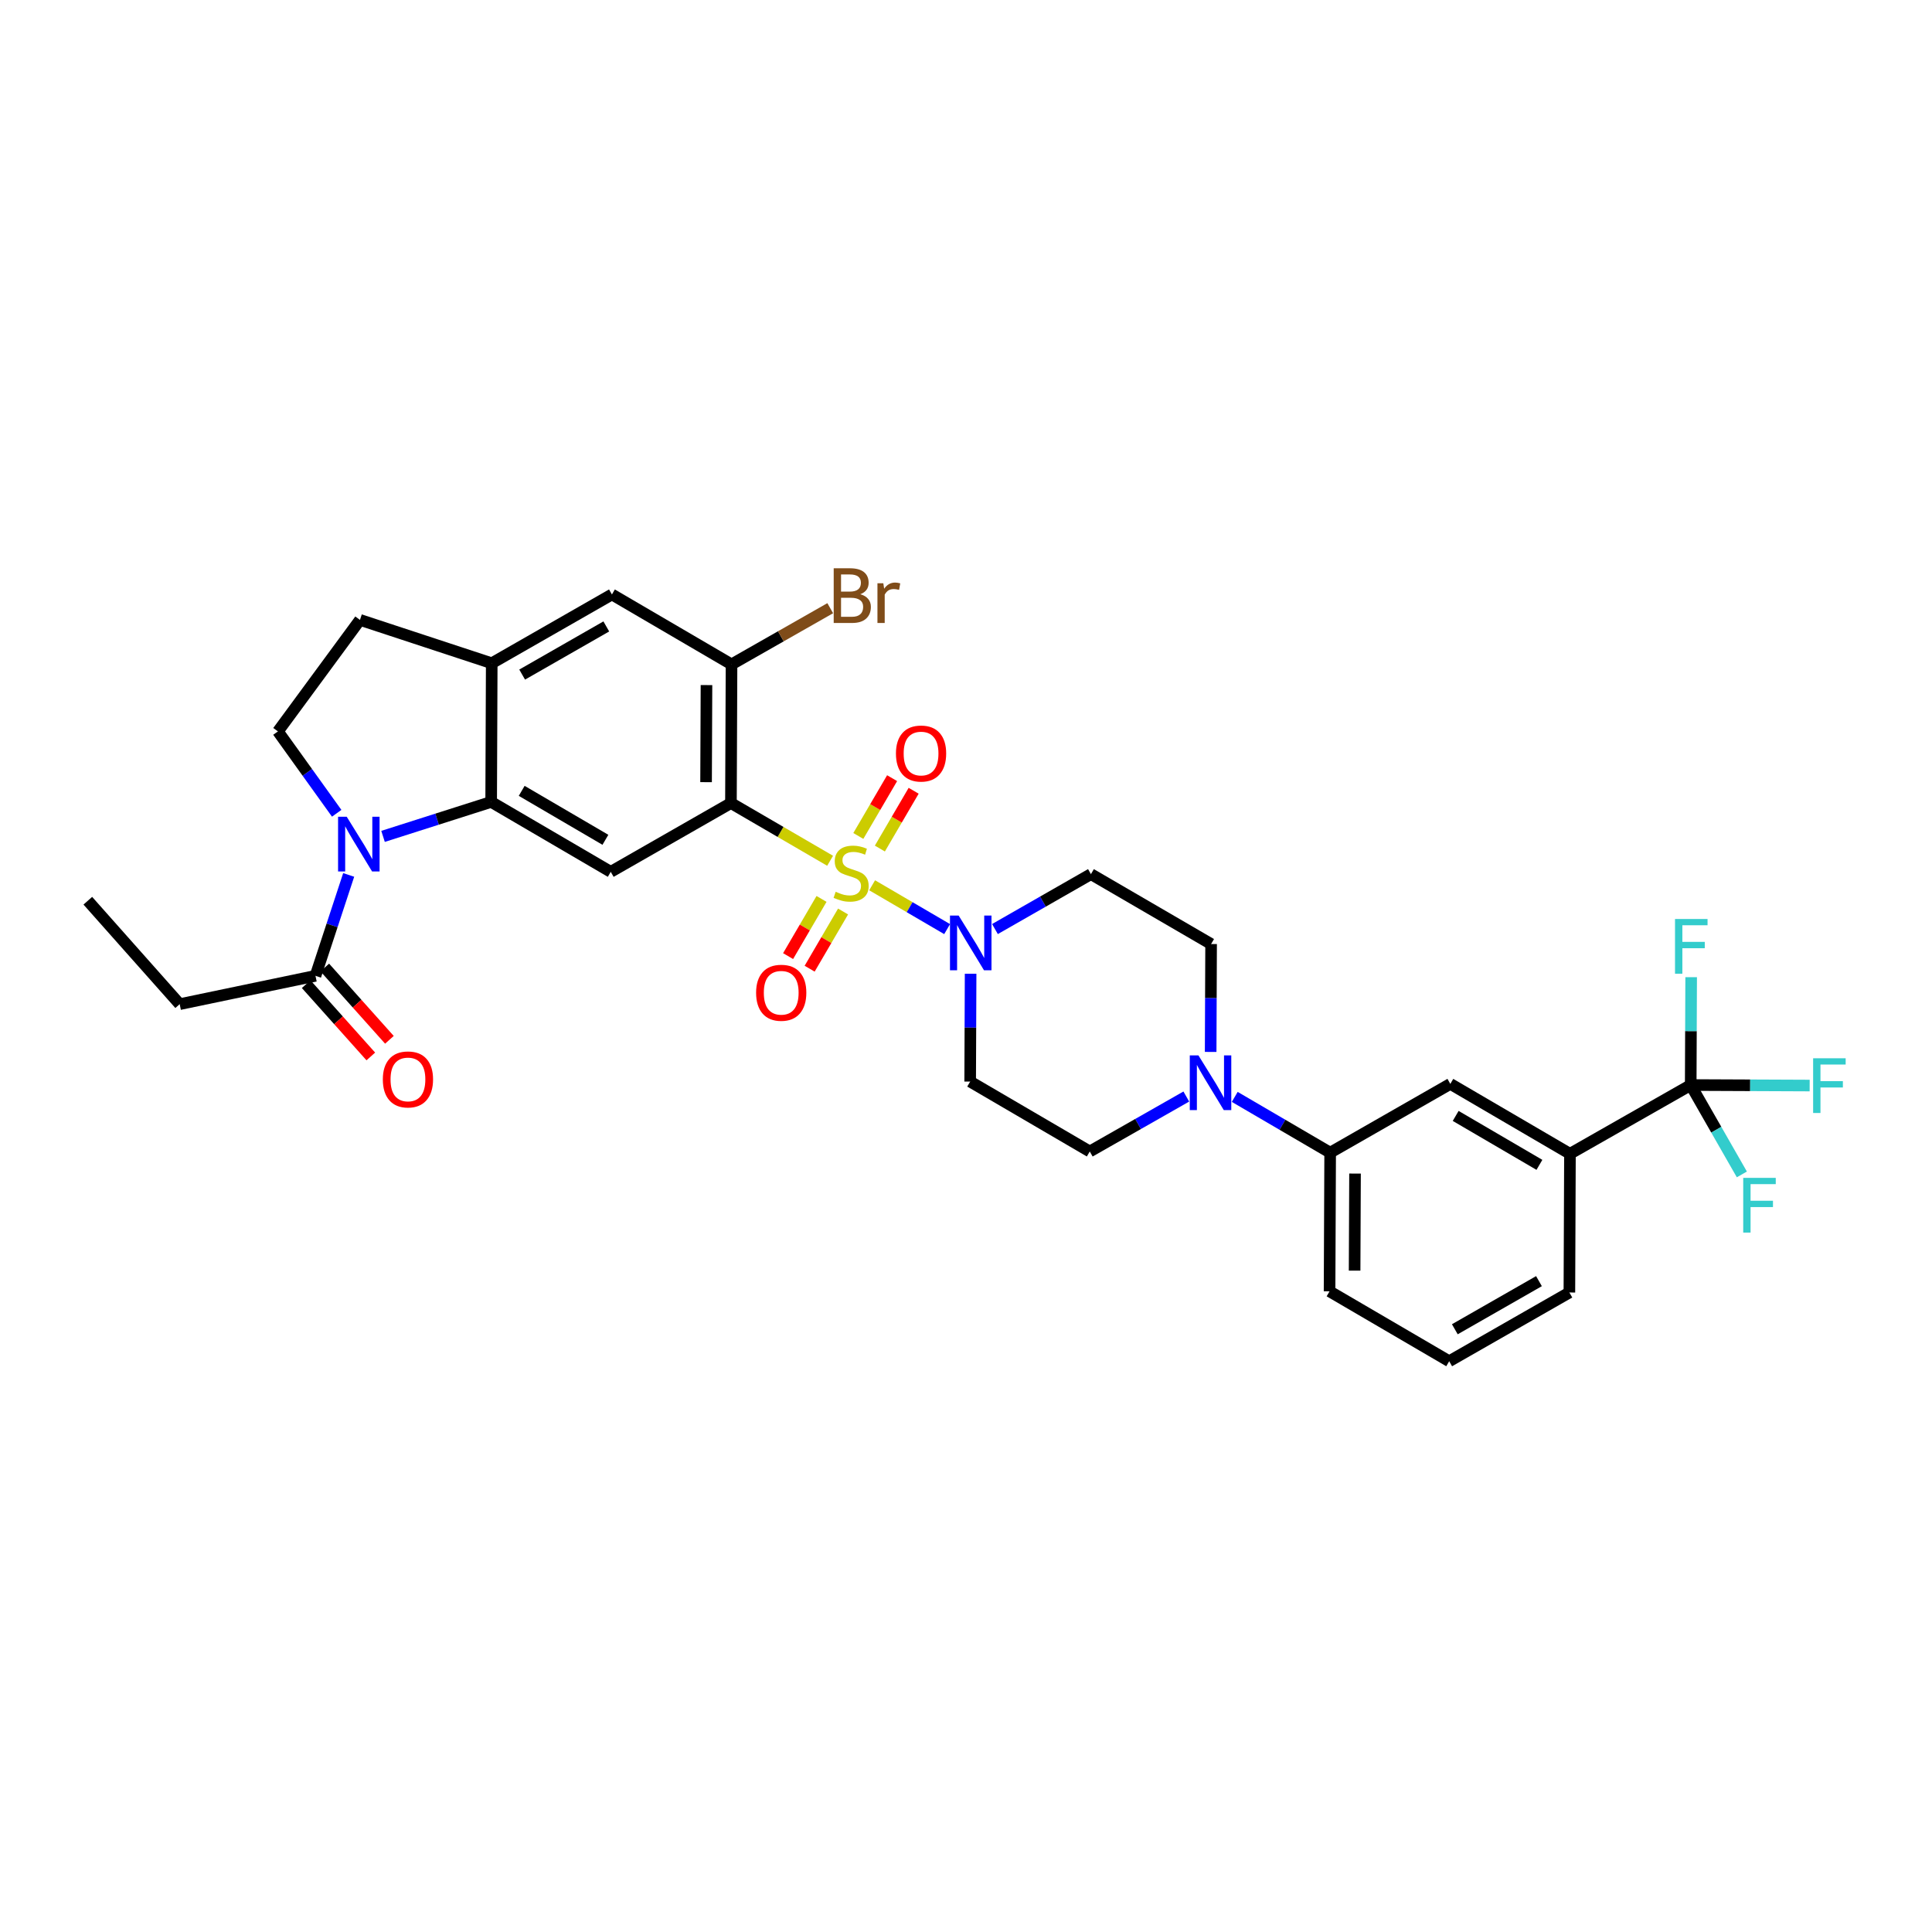 <?xml version='1.0' encoding='iso-8859-1'?>
<svg version='1.1' baseProfile='full'
              xmlns='http://www.w3.org/2000/svg'
                      xmlns:rdkit='http://www.rdkit.org/xml'
                      xmlns:xlink='http://www.w3.org/1999/xlink'
                  xml:space='preserve'
width='1000px' height='1000px' viewBox='0 0 1000 1000'>
<!-- END OF HEADER -->
<rect style='opacity:1.0;fill:#FFFFFF;stroke:none' width='1000' height='1000' x='0' y='0'> </rect>
<path class='bond-0' d='M 429.662,445.532 L 403.998,430.598' style='fill:none;fill-rule:evenodd;stroke:#CCCC00;stroke-width:6px;stroke-linecap:butt;stroke-linejoin:miter;stroke-opacity:1' />
<path class='bond-0' d='M 403.998,430.598 L 378.335,415.664' style='fill:none;fill-rule:evenodd;stroke:#000000;stroke-width:6px;stroke-linecap:butt;stroke-linejoin:miter;stroke-opacity:1' />
<path class='bond-3' d='M 451.414,458.217 L 470.824,469.561' style='fill:none;fill-rule:evenodd;stroke:#CCCC00;stroke-width:6px;stroke-linecap:butt;stroke-linejoin:miter;stroke-opacity:1' />
<path class='bond-3' d='M 470.824,469.561 L 490.235,480.906' style='fill:none;fill-rule:evenodd;stroke:#0000FF;stroke-width:6px;stroke-linecap:butt;stroke-linejoin:miter;stroke-opacity:1' />
<path class='bond-12' d='M 425.22,465.276 L 416.568,480.077' style='fill:none;fill-rule:evenodd;stroke:#CCCC00;stroke-width:6px;stroke-linecap:butt;stroke-linejoin:miter;stroke-opacity:1' />
<path class='bond-12' d='M 416.568,480.077 L 407.917,494.878' style='fill:none;fill-rule:evenodd;stroke:#FF0000;stroke-width:6px;stroke-linecap:butt;stroke-linejoin:miter;stroke-opacity:1' />
<path class='bond-12' d='M 436.372,471.794 L 427.72,486.595' style='fill:none;fill-rule:evenodd;stroke:#CCCC00;stroke-width:6px;stroke-linecap:butt;stroke-linejoin:miter;stroke-opacity:1' />
<path class='bond-12' d='M 427.72,486.595 L 419.069,501.396' style='fill:none;fill-rule:evenodd;stroke:#FF0000;stroke-width:6px;stroke-linecap:butt;stroke-linejoin:miter;stroke-opacity:1' />
<path class='bond-13' d='M 455.42,439.209 L 464.164,424.252' style='fill:none;fill-rule:evenodd;stroke:#CCCC00;stroke-width:6px;stroke-linecap:butt;stroke-linejoin:miter;stroke-opacity:1' />
<path class='bond-13' d='M 464.164,424.252 L 472.907,409.296' style='fill:none;fill-rule:evenodd;stroke:#FF0000;stroke-width:6px;stroke-linecap:butt;stroke-linejoin:miter;stroke-opacity:1' />
<path class='bond-13' d='M 444.268,432.69 L 453.012,417.733' style='fill:none;fill-rule:evenodd;stroke:#CCCC00;stroke-width:6px;stroke-linecap:butt;stroke-linejoin:miter;stroke-opacity:1' />
<path class='bond-13' d='M 453.012,417.733 L 461.756,402.776' style='fill:none;fill-rule:evenodd;stroke:#FF0000;stroke-width:6px;stroke-linecap:butt;stroke-linejoin:miter;stroke-opacity:1' />
<path class='bond-4' d='M 378.335,415.664 L 316.122,451.26' style='fill:none;fill-rule:evenodd;stroke:#000000;stroke-width:6px;stroke-linecap:butt;stroke-linejoin:miter;stroke-opacity:1' />
<path class='bond-6' d='M 378.335,415.664 L 378.637,343.885' style='fill:none;fill-rule:evenodd;stroke:#000000;stroke-width:6px;stroke-linecap:butt;stroke-linejoin:miter;stroke-opacity:1' />
<path class='bond-6' d='M 365.463,404.843 L 365.674,354.598' style='fill:none;fill-rule:evenodd;stroke:#000000;stroke-width:6px;stroke-linecap:butt;stroke-linejoin:miter;stroke-opacity:1' />
<path class='bond-1' d='M 198.263,432.91 L 226.244,423.989' style='fill:none;fill-rule:evenodd;stroke:#0000FF;stroke-width:6px;stroke-linecap:butt;stroke-linejoin:miter;stroke-opacity:1' />
<path class='bond-1' d='M 226.244,423.989 L 254.225,415.069' style='fill:none;fill-rule:evenodd;stroke:#000000;stroke-width:6px;stroke-linecap:butt;stroke-linejoin:miter;stroke-opacity:1' />
<path class='bond-9' d='M 180.477,452.861 L 171.884,478.976' style='fill:none;fill-rule:evenodd;stroke:#0000FF;stroke-width:6px;stroke-linecap:butt;stroke-linejoin:miter;stroke-opacity:1' />
<path class='bond-9' d='M 171.884,478.976 L 163.292,505.09' style='fill:none;fill-rule:evenodd;stroke:#000000;stroke-width:6px;stroke-linecap:butt;stroke-linejoin:miter;stroke-opacity:1' />
<path class='bond-10' d='M 174.272,420.952 L 159.062,399.764' style='fill:none;fill-rule:evenodd;stroke:#0000FF;stroke-width:6px;stroke-linecap:butt;stroke-linejoin:miter;stroke-opacity:1' />
<path class='bond-10' d='M 159.062,399.764 L 143.851,378.576' style='fill:none;fill-rule:evenodd;stroke:#000000;stroke-width:6px;stroke-linecap:butt;stroke-linejoin:miter;stroke-opacity:1' />
<path class='bond-2' d='M 254.225,415.069 L 316.122,451.26' style='fill:none;fill-rule:evenodd;stroke:#000000;stroke-width:6px;stroke-linecap:butt;stroke-linejoin:miter;stroke-opacity:1' />
<path class='bond-2' d='M 270.03,409.346 L 313.358,434.68' style='fill:none;fill-rule:evenodd;stroke:#000000;stroke-width:6px;stroke-linecap:butt;stroke-linejoin:miter;stroke-opacity:1' />
<path class='bond-33' d='M 254.225,415.069 L 254.52,343.297' style='fill:none;fill-rule:evenodd;stroke:#000000;stroke-width:6px;stroke-linecap:butt;stroke-linejoin:miter;stroke-opacity:1' />
<path class='bond-16' d='M 502.387,504.001 L 502.273,531.913' style='fill:none;fill-rule:evenodd;stroke:#0000FF;stroke-width:6px;stroke-linecap:butt;stroke-linejoin:miter;stroke-opacity:1' />
<path class='bond-16' d='M 502.273,531.913 L 502.158,559.825' style='fill:none;fill-rule:evenodd;stroke:#000000;stroke-width:6px;stroke-linecap:butt;stroke-linejoin:miter;stroke-opacity:1' />
<path class='bond-17' d='M 514.984,480.876 L 539.825,466.663' style='fill:none;fill-rule:evenodd;stroke:#0000FF;stroke-width:6px;stroke-linecap:butt;stroke-linejoin:miter;stroke-opacity:1' />
<path class='bond-17' d='M 539.825,466.663 L 564.665,452.451' style='fill:none;fill-rule:evenodd;stroke:#000000;stroke-width:6px;stroke-linecap:butt;stroke-linejoin:miter;stroke-opacity:1' />
<path class='bond-5' d='M 875.112,561.612 L 812.605,597.2' style='fill:none;fill-rule:evenodd;stroke:#000000;stroke-width:6px;stroke-linecap:butt;stroke-linejoin:miter;stroke-opacity:1' />
<path class='bond-23' d='M 875.112,561.612 L 905.895,561.745' style='fill:none;fill-rule:evenodd;stroke:#000000;stroke-width:6px;stroke-linecap:butt;stroke-linejoin:miter;stroke-opacity:1' />
<path class='bond-23' d='M 905.895,561.745 L 936.677,561.877' style='fill:none;fill-rule:evenodd;stroke:#33CCCC;stroke-width:6px;stroke-linecap:butt;stroke-linejoin:miter;stroke-opacity:1' />
<path class='bond-24' d='M 875.112,561.612 L 888.347,584.743' style='fill:none;fill-rule:evenodd;stroke:#000000;stroke-width:6px;stroke-linecap:butt;stroke-linejoin:miter;stroke-opacity:1' />
<path class='bond-24' d='M 888.347,584.743 L 901.581,607.873' style='fill:none;fill-rule:evenodd;stroke:#33CCCC;stroke-width:6px;stroke-linecap:butt;stroke-linejoin:miter;stroke-opacity:1' />
<path class='bond-25' d='M 875.112,561.612 L 875.227,533.7' style='fill:none;fill-rule:evenodd;stroke:#000000;stroke-width:6px;stroke-linecap:butt;stroke-linejoin:miter;stroke-opacity:1' />
<path class='bond-25' d='M 875.227,533.7 L 875.341,505.788' style='fill:none;fill-rule:evenodd;stroke:#33CCCC;stroke-width:6px;stroke-linecap:butt;stroke-linejoin:miter;stroke-opacity:1' />
<path class='bond-14' d='M 378.637,343.885 L 316.732,307.687' style='fill:none;fill-rule:evenodd;stroke:#000000;stroke-width:6px;stroke-linecap:butt;stroke-linejoin:miter;stroke-opacity:1' />
<path class='bond-26' d='M 378.637,343.885 L 404.181,329.342' style='fill:none;fill-rule:evenodd;stroke:#000000;stroke-width:6px;stroke-linecap:butt;stroke-linejoin:miter;stroke-opacity:1' />
<path class='bond-26' d='M 404.181,329.342 L 429.726,314.798' style='fill:none;fill-rule:evenodd;stroke:#7F4C19;stroke-width:6px;stroke-linecap:butt;stroke-linejoin:miter;stroke-opacity:1' />
<path class='bond-7' d='M 626.635,544.473 L 626.749,516.554' style='fill:none;fill-rule:evenodd;stroke:#0000FF;stroke-width:6px;stroke-linecap:butt;stroke-linejoin:miter;stroke-opacity:1' />
<path class='bond-7' d='M 626.749,516.554 L 626.864,488.635' style='fill:none;fill-rule:evenodd;stroke:#000000;stroke-width:6px;stroke-linecap:butt;stroke-linejoin:miter;stroke-opacity:1' />
<path class='bond-15' d='M 639.102,567.752 L 663.795,582.182' style='fill:none;fill-rule:evenodd;stroke:#0000FF;stroke-width:6px;stroke-linecap:butt;stroke-linejoin:miter;stroke-opacity:1' />
<path class='bond-15' d='M 663.795,582.182 L 688.488,596.612' style='fill:none;fill-rule:evenodd;stroke:#000000;stroke-width:6px;stroke-linecap:butt;stroke-linejoin:miter;stroke-opacity:1' />
<path class='bond-32' d='M 614.031,567.565 L 589.047,581.787' style='fill:none;fill-rule:evenodd;stroke:#0000FF;stroke-width:6px;stroke-linecap:butt;stroke-linejoin:miter;stroke-opacity:1' />
<path class='bond-32' d='M 589.047,581.787 L 564.062,596.009' style='fill:none;fill-rule:evenodd;stroke:#000000;stroke-width:6px;stroke-linecap:butt;stroke-linejoin:miter;stroke-opacity:1' />
<path class='bond-8' d='M 254.52,343.297 L 316.732,307.687' style='fill:none;fill-rule:evenodd;stroke:#000000;stroke-width:6px;stroke-linecap:butt;stroke-linejoin:miter;stroke-opacity:1' />
<path class='bond-8' d='M 270.269,349.166 L 313.818,324.24' style='fill:none;fill-rule:evenodd;stroke:#000000;stroke-width:6px;stroke-linecap:butt;stroke-linejoin:miter;stroke-opacity:1' />
<path class='bond-21' d='M 254.52,343.297 L 186.322,320.856' style='fill:none;fill-rule:evenodd;stroke:#000000;stroke-width:6px;stroke-linecap:butt;stroke-linejoin:miter;stroke-opacity:1' />
<path class='bond-22' d='M 158.477,509.395 L 175.204,528.106' style='fill:none;fill-rule:evenodd;stroke:#000000;stroke-width:6px;stroke-linecap:butt;stroke-linejoin:miter;stroke-opacity:1' />
<path class='bond-22' d='M 175.204,528.106 L 191.93,546.816' style='fill:none;fill-rule:evenodd;stroke:#FF0000;stroke-width:6px;stroke-linecap:butt;stroke-linejoin:miter;stroke-opacity:1' />
<path class='bond-22' d='M 168.107,500.786 L 184.834,519.496' style='fill:none;fill-rule:evenodd;stroke:#000000;stroke-width:6px;stroke-linecap:butt;stroke-linejoin:miter;stroke-opacity:1' />
<path class='bond-22' d='M 184.834,519.496 L 201.561,538.207' style='fill:none;fill-rule:evenodd;stroke:#FF0000;stroke-width:6px;stroke-linecap:butt;stroke-linejoin:miter;stroke-opacity:1' />
<path class='bond-27' d='M 163.292,505.09 L 93.006,519.752' style='fill:none;fill-rule:evenodd;stroke:#000000;stroke-width:6px;stroke-linecap:butt;stroke-linejoin:miter;stroke-opacity:1' />
<path class='bond-34' d='M 143.851,378.576 L 186.322,320.856' style='fill:none;fill-rule:evenodd;stroke:#000000;stroke-width:6px;stroke-linecap:butt;stroke-linejoin:miter;stroke-opacity:1' />
<path class='bond-11' d='M 812.605,597.2 L 750.687,561.017' style='fill:none;fill-rule:evenodd;stroke:#000000;stroke-width:6px;stroke-linecap:butt;stroke-linejoin:miter;stroke-opacity:1' />
<path class='bond-11' d='M 796.8,602.926 L 753.457,577.597' style='fill:none;fill-rule:evenodd;stroke:#000000;stroke-width:6px;stroke-linecap:butt;stroke-linejoin:miter;stroke-opacity:1' />
<path class='bond-35' d='M 812.605,597.2 L 812.311,668.994' style='fill:none;fill-rule:evenodd;stroke:#000000;stroke-width:6px;stroke-linecap:butt;stroke-linejoin:miter;stroke-opacity:1' />
<path class='bond-18' d='M 688.488,596.612 L 750.687,561.017' style='fill:none;fill-rule:evenodd;stroke:#000000;stroke-width:6px;stroke-linecap:butt;stroke-linejoin:miter;stroke-opacity:1' />
<path class='bond-29' d='M 688.488,596.612 L 688.18,668.391' style='fill:none;fill-rule:evenodd;stroke:#000000;stroke-width:6px;stroke-linecap:butt;stroke-linejoin:miter;stroke-opacity:1' />
<path class='bond-29' d='M 701.359,607.434 L 701.143,657.68' style='fill:none;fill-rule:evenodd;stroke:#000000;stroke-width:6px;stroke-linecap:butt;stroke-linejoin:miter;stroke-opacity:1' />
<path class='bond-20' d='M 502.158,559.825 L 564.062,596.009' style='fill:none;fill-rule:evenodd;stroke:#000000;stroke-width:6px;stroke-linecap:butt;stroke-linejoin:miter;stroke-opacity:1' />
<path class='bond-19' d='M 564.665,452.451 L 626.864,488.635' style='fill:none;fill-rule:evenodd;stroke:#000000;stroke-width:6px;stroke-linecap:butt;stroke-linejoin:miter;stroke-opacity:1' />
<path class='bond-31' d='M 93.006,519.752 L 45.455,466.215' style='fill:none;fill-rule:evenodd;stroke:#000000;stroke-width:6px;stroke-linecap:butt;stroke-linejoin:miter;stroke-opacity:1' />
<path class='bond-28' d='M 812.311,668.994 L 750.098,704.575' style='fill:none;fill-rule:evenodd;stroke:#000000;stroke-width:6px;stroke-linecap:butt;stroke-linejoin:miter;stroke-opacity:1' />
<path class='bond-28' d='M 796.566,663.118 L 753.017,688.024' style='fill:none;fill-rule:evenodd;stroke:#000000;stroke-width:6px;stroke-linecap:butt;stroke-linejoin:miter;stroke-opacity:1' />
<path class='bond-30' d='M 688.18,668.391 L 750.098,704.575' style='fill:none;fill-rule:evenodd;stroke:#000000;stroke-width:6px;stroke-linecap:butt;stroke-linejoin:miter;stroke-opacity:1' />
<path  class='atom-0' d='M 432.541 461.582
Q 432.861 461.702, 434.181 462.262
Q 435.501 462.822, 436.941 463.182
Q 438.421 463.502, 439.861 463.502
Q 442.541 463.502, 444.101 462.222
Q 445.661 460.902, 445.661 458.622
Q 445.661 457.062, 444.861 456.102
Q 444.101 455.142, 442.901 454.622
Q 441.701 454.102, 439.701 453.502
Q 437.181 452.742, 435.661 452.022
Q 434.181 451.302, 433.101 449.782
Q 432.061 448.262, 432.061 445.702
Q 432.061 442.142, 434.461 439.942
Q 436.901 437.742, 441.701 437.742
Q 444.981 437.742, 448.701 439.302
L 447.781 442.382
Q 444.381 440.982, 441.821 440.982
Q 439.061 440.982, 437.541 442.142
Q 436.021 443.262, 436.061 445.222
Q 436.061 446.742, 436.821 447.662
Q 437.621 448.582, 438.741 449.102
Q 439.901 449.622, 441.821 450.222
Q 444.381 451.022, 445.901 451.822
Q 447.421 452.622, 448.501 454.262
Q 449.621 455.862, 449.621 458.622
Q 449.621 462.542, 446.981 464.662
Q 444.381 466.742, 440.021 466.742
Q 437.501 466.742, 435.581 466.182
Q 433.701 465.662, 431.461 464.742
L 432.541 461.582
' fill='#CCCC00'/>
<path  class='atom-2' d='M 179.466 422.747
L 188.746 437.747
Q 189.666 439.227, 191.146 441.907
Q 192.626 444.587, 192.706 444.747
L 192.706 422.747
L 196.466 422.747
L 196.466 451.067
L 192.586 451.067
L 182.626 434.667
Q 181.466 432.747, 180.226 430.547
Q 179.026 428.347, 178.666 427.667
L 178.666 451.067
L 174.986 451.067
L 174.986 422.747
L 179.466 422.747
' fill='#0000FF'/>
<path  class='atom-4' d='M 496.192 473.886
L 505.472 488.886
Q 506.392 490.366, 507.872 493.046
Q 509.352 495.726, 509.432 495.886
L 509.432 473.886
L 513.192 473.886
L 513.192 502.206
L 509.312 502.206
L 499.352 485.806
Q 498.192 483.886, 496.952 481.686
Q 495.752 479.486, 495.392 478.806
L 495.392 502.206
L 491.712 502.206
L 491.712 473.886
L 496.192 473.886
' fill='#0000FF'/>
<path  class='atom-8' d='M 620.31 546.268
L 629.59 561.268
Q 630.51 562.748, 631.99 565.428
Q 633.47 568.108, 633.55 568.268
L 633.55 546.268
L 637.31 546.268
L 637.31 574.588
L 633.43 574.588
L 623.47 558.188
Q 622.31 556.268, 621.07 554.068
Q 619.87 551.868, 619.51 551.188
L 619.51 574.588
L 615.83 574.588
L 615.83 546.268
L 620.31 546.268
' fill='#0000FF'/>
<path  class='atom-13' d='M 391.357 513.847
Q 391.357 507.047, 394.717 503.247
Q 398.077 499.447, 404.357 499.447
Q 410.637 499.447, 413.997 503.247
Q 417.357 507.047, 417.357 513.847
Q 417.357 520.727, 413.957 524.647
Q 410.557 528.527, 404.357 528.527
Q 398.117 528.527, 394.717 524.647
Q 391.357 520.767, 391.357 513.847
M 404.357 525.327
Q 408.677 525.327, 410.997 522.447
Q 413.357 519.527, 413.357 513.847
Q 413.357 508.287, 410.997 505.487
Q 408.677 502.647, 404.357 502.647
Q 400.037 502.647, 397.677 505.447
Q 395.357 508.247, 395.357 513.847
Q 395.357 519.567, 397.677 522.447
Q 400.037 525.327, 404.357 525.327
' fill='#FF0000'/>
<path  class='atom-14' d='M 463.739 390.024
Q 463.739 383.224, 467.099 379.424
Q 470.459 375.624, 476.739 375.624
Q 483.019 375.624, 486.379 379.424
Q 489.739 383.224, 489.739 390.024
Q 489.739 396.904, 486.339 400.824
Q 482.939 404.704, 476.739 404.704
Q 470.499 404.704, 467.099 400.824
Q 463.739 396.944, 463.739 390.024
M 476.739 401.504
Q 481.059 401.504, 483.379 398.624
Q 485.739 395.704, 485.739 390.024
Q 485.739 384.464, 483.379 381.664
Q 481.059 378.824, 476.739 378.824
Q 472.419 378.824, 470.059 381.624
Q 467.739 384.424, 467.739 390.024
Q 467.739 395.744, 470.059 398.624
Q 472.419 401.504, 476.739 401.504
' fill='#FF0000'/>
<path  class='atom-23' d='M 198.152 558.707
Q 198.152 551.907, 201.512 548.107
Q 204.872 544.307, 211.152 544.307
Q 217.432 544.307, 220.792 548.107
Q 224.152 551.907, 224.152 558.707
Q 224.152 565.587, 220.752 569.507
Q 217.352 573.387, 211.152 573.387
Q 204.912 573.387, 201.512 569.507
Q 198.152 565.627, 198.152 558.707
M 211.152 570.187
Q 215.472 570.187, 217.792 567.307
Q 220.152 564.387, 220.152 558.707
Q 220.152 553.147, 217.792 550.347
Q 215.472 547.507, 211.152 547.507
Q 206.832 547.507, 204.472 550.307
Q 202.152 553.107, 202.152 558.707
Q 202.152 564.427, 204.472 567.307
Q 206.832 570.187, 211.152 570.187
' fill='#FF0000'/>
<path  class='atom-24' d='M 938.471 547.761
L 955.311 547.761
L 955.311 551.001
L 942.271 551.001
L 942.271 559.601
L 953.871 559.601
L 953.871 562.881
L 942.271 562.881
L 942.271 576.081
L 938.471 576.081
L 938.471 547.761
' fill='#33CCCC'/>
<path  class='atom-25' d='M 902.288 609.665
L 919.128 609.665
L 919.128 612.905
L 906.088 612.905
L 906.088 621.505
L 917.688 621.505
L 917.688 624.785
L 906.088 624.785
L 906.088 637.985
L 902.288 637.985
L 902.288 609.665
' fill='#33CCCC'/>
<path  class='atom-26' d='M 866.987 475.673
L 883.827 475.673
L 883.827 478.913
L 870.787 478.913
L 870.787 487.513
L 882.387 487.513
L 882.387 490.793
L 870.787 490.793
L 870.787 503.993
L 866.987 503.993
L 866.987 475.673
' fill='#33CCCC'/>
<path  class='atom-27' d='M 445.284 307.577
Q 448.004 308.337, 449.364 310.017
Q 450.764 311.657, 450.764 314.097
Q 450.764 318.017, 448.244 320.257
Q 445.764 322.457, 441.044 322.457
L 431.524 322.457
L 431.524 294.137
L 439.884 294.137
Q 444.724 294.137, 447.164 296.097
Q 449.604 298.057, 449.604 301.657
Q 449.604 305.937, 445.284 307.577
M 435.324 297.337
L 435.324 306.217
L 439.884 306.217
Q 442.684 306.217, 444.124 305.097
Q 445.604 303.937, 445.604 301.657
Q 445.604 297.337, 439.884 297.337
L 435.324 297.337
M 441.044 319.257
Q 443.804 319.257, 445.284 317.937
Q 446.764 316.617, 446.764 314.097
Q 446.764 311.777, 445.124 310.617
Q 443.524 309.417, 440.444 309.417
L 435.324 309.417
L 435.324 319.257
L 441.044 319.257
' fill='#7F4C19'/>
<path  class='atom-27' d='M 457.204 301.897
L 457.644 304.737
Q 459.804 301.537, 463.324 301.537
Q 464.444 301.537, 465.964 301.937
L 465.364 305.297
Q 463.644 304.897, 462.684 304.897
Q 461.004 304.897, 459.884 305.577
Q 458.804 306.217, 457.924 307.777
L 457.924 322.457
L 454.164 322.457
L 454.164 301.897
L 457.204 301.897
' fill='#7F4C19'/>
</svg>

